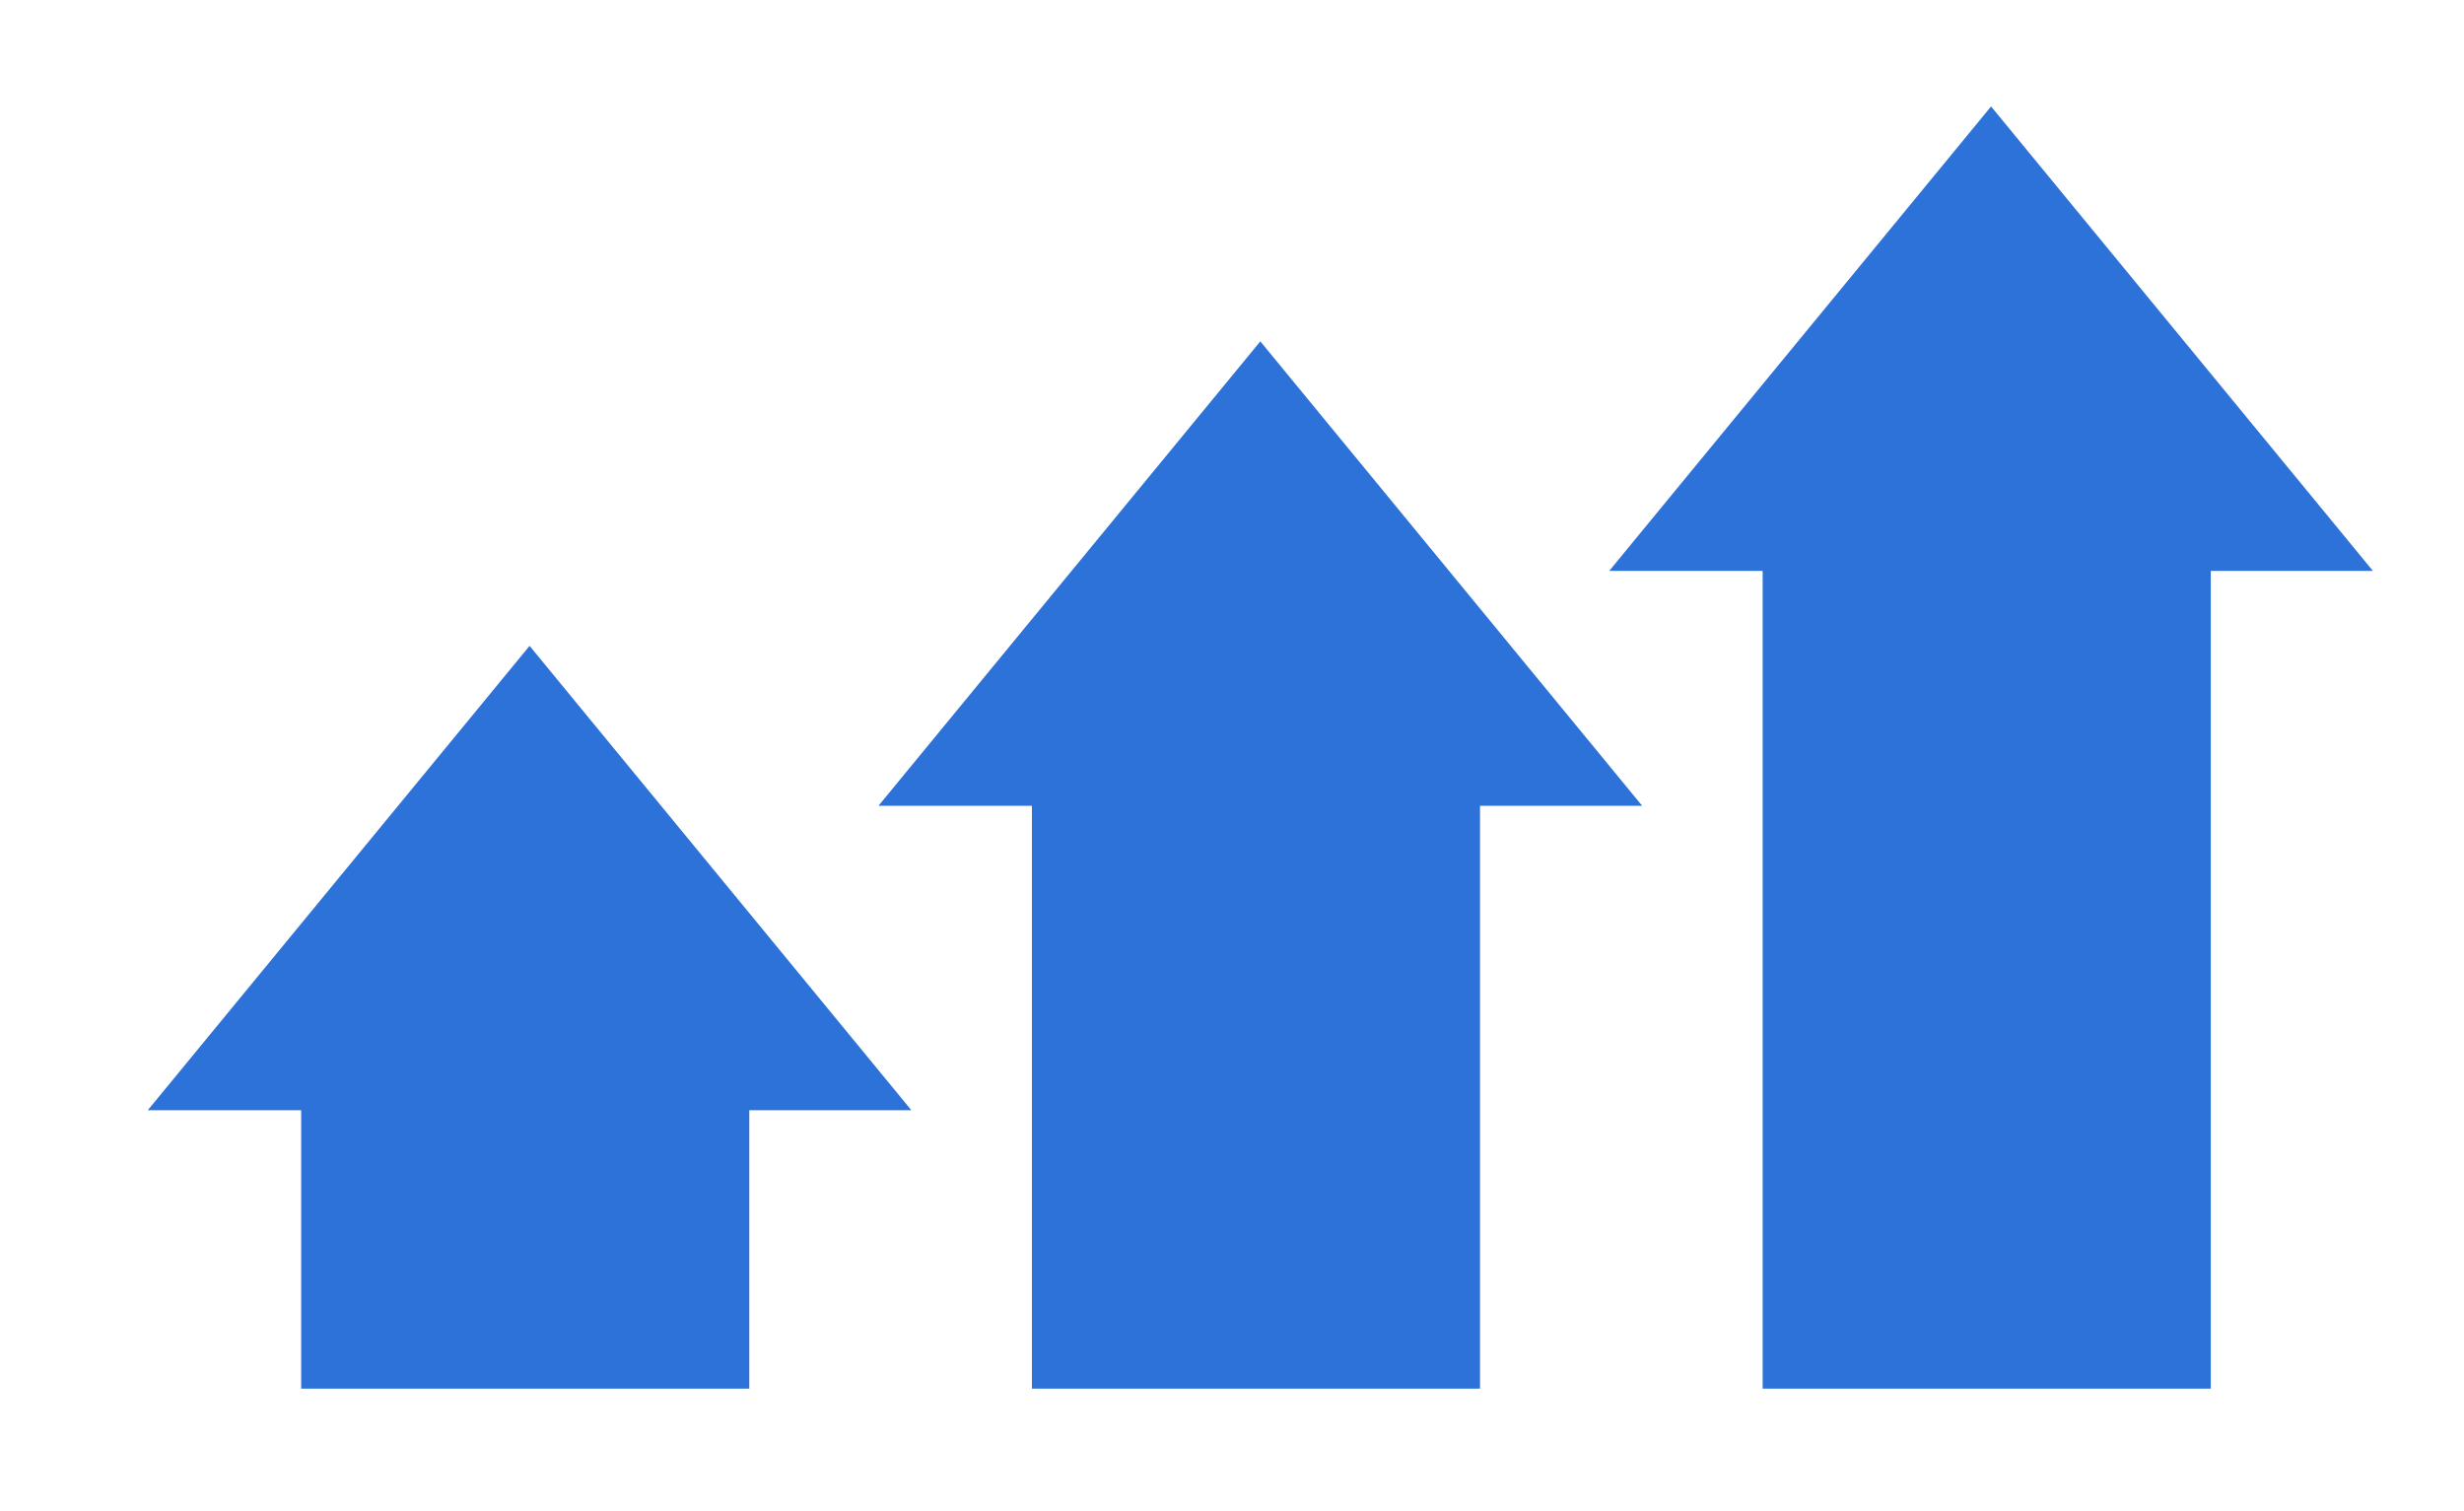 <?xml version="1.0" encoding="UTF-8"?> <svg xmlns="http://www.w3.org/2000/svg" width="261" height="160" viewBox="0 0 261 160" fill="none"> <path d="M134.659 39.928L133.5 38.518L132.341 39.928L98.246 81.394L96.23 83.847H99.405H110.806V144.087V145.587H112.306H153.773H155.273V144.087V83.847H167.595H170.77L168.754 81.394L134.659 39.928Z" fill="#2D72D9" stroke="#2D72D9" stroke-width="3"></path> <path d="M57.254 72.18L56.095 70.77L54.936 72.18L20.841 113.647L18.825 116.099H22H33.401V144.087V145.587H34.901H76.368H77.868V144.087V116.099H90.19H93.365L91.349 113.647L57.254 72.18Z" fill="#2D72D9" stroke="#2D72D9" stroke-width="3"></path> <path d="M212.064 15.047L210.905 13.638L209.746 15.047L175.651 56.514L173.635 58.967H176.81H188.211V144.087V145.587H189.711H231.178H232.678V144.087V58.967H245H248.175L246.159 56.514L212.064 15.047Z" fill="#2D72D9" stroke="#2D72D9" stroke-width="3"></path> </svg> 